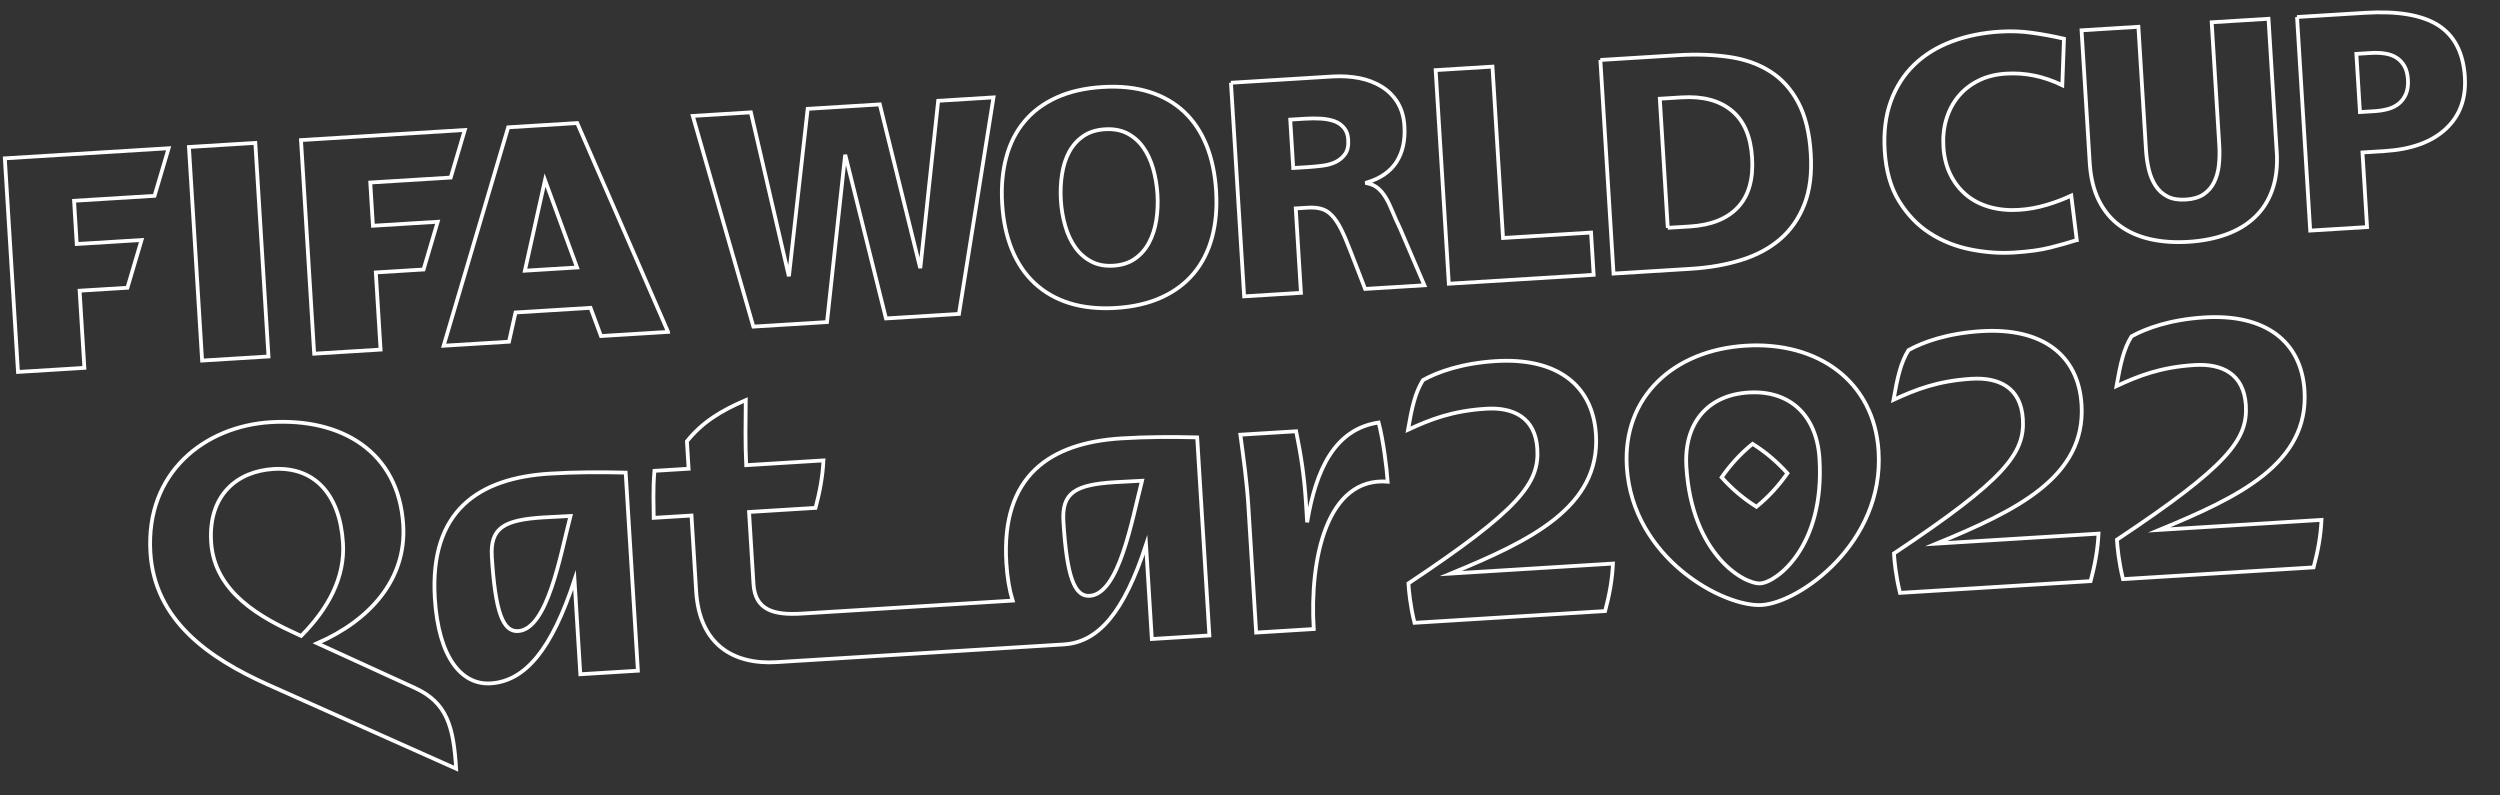 <?xml version="1.0" encoding="UTF-8"?> <svg xmlns="http://www.w3.org/2000/svg" width="660" height="210" viewBox="0 0 660 210" fill="none"><rect x="0" y="0" width="660" height="210" fill="#333333" stroke="none"/> <path d="M345.088 137.914L344.772 132.784C344.361 126.123 343.533 120.445 342.177 113.857L327.456 114.764C328.343 121.382 329.164 127.06 329.575 133.721L331.627 167L346.824 166.063C345.674 147.418 350.343 125.847 366.343 127.156C366.138 123.829 365.192 116.242 363.959 111.548C352.446 113.266 347.405 123.833 345.088 137.914M136.776 166.606C132.792 166.852 130.749 161.635 129.846 146.98C129.377 139.378 132.967 137.247 143.496 136.598C146.264 136.427 148.478 136.312 150.607 136.217C147.874 146.784 144.553 166.126 136.769 166.606M109.587 181.642L83.748 169.825C97.588 163.801 107.342 153.002 106.454 138.596C105.258 119.196 90.126 110.302 71.422 111.456C54.24 112.515 38.392 124.563 39.706 145.865C40.814 163.833 55.15 173.734 70.635 180.703L120.419 202.929C119.733 191.808 118.017 185.513 109.579 181.642M460.865 91.263C441.883 92.433 428.335 104.718 429.479 123.263C430.973 147.508 455.118 160.337 465.086 159.723C475.053 159.108 497.439 143.41 495.944 119.165C494.8 100.62 479.861 90.091 460.865 91.263M549.522 106.794C548.719 93.77 539.204 86.433 523.061 87.428C514.146 87.978 507.711 90.284 503.837 92.439C501.767 95.807 500.943 99.584 499.883 105.556C505.819 102.809 511.594 100.55 520.515 100C527.637 99.561 533.524 102.252 534.039 110.616C534.596 119.643 529.394 126.55 500.005 146.113C500.122 148.015 500.449 151.814 501.597 156.52L551.926 153.417C553.078 149.048 553.797 145.192 554.01 140.88L511.179 143.521C532.128 134.871 550.717 126.044 549.53 106.793M421.33 114.698C420.527 101.674 411.026 94.336 394.89 95.331C385.961 95.881 379.526 98.187 375.667 100.342C373.582 103.71 372.765 107.487 371.712 113.459C377.634 110.712 383.408 108.454 392.337 107.903C399.452 107.465 405.338 110.155 405.854 118.52C406.411 127.546 401.209 134.454 371.827 154.016C371.944 155.918 372.271 159.717 373.426 164.423L423.748 161.32C424.914 156.95 425.619 153.095 425.824 148.784L382.994 151.425C403.936 142.775 422.524 133.948 421.337 114.697M287.665 157.303C283.68 157.548 281.645 152.331 280.741 137.676C280.272 130.074 283.848 127.944 294.391 127.294C297.159 127.124 299.373 127.009 301.495 126.914C298.769 137.48 295.441 156.823 287.665 157.303ZM265.676 148.632C265.915 152.507 266.489 155.798 267.338 158.556L211.602 161.992C204.188 162.45 199.344 161.025 198.922 154.178L197.749 135.163L215.301 134.08C216.468 129.717 217.173 125.748 217.392 121.55L196.995 122.808C196.718 116.939 196.822 111.669 196.878 105.63C190.379 108.412 185.334 111.491 181.345 116.514L181.791 123.746L172.769 124.302C172.332 129.485 172.572 133.375 172.585 136.714L182.552 136.1L183.784 156.07C184.645 170.048 193.467 175.519 205.05 174.804L280.821 170.133C290.106 169.56 296.765 161.497 302.553 143.833L304.086 168.698L319.276 167.762L316.052 115.467C309.186 115.311 302.887 115.314 296.057 115.735C277.26 116.894 264.252 125.527 265.676 148.632ZM114.795 157.935C115.769 173.723 121.923 180.881 129.522 180.412C138.828 179.839 145.754 171.13 151.67 153.108L153.205 178.001L168.402 177.064L165.178 124.77C158.305 124.614 152.013 124.616 145.169 125.038C126.372 126.197 113.371 134.83 114.795 157.935ZM608.389 103.164C607.586 90.14 598.078 82.802 581.935 83.798C573.013 84.348 566.585 86.654 562.711 88.809C560.634 92.177 559.817 95.954 558.757 101.926C564.686 99.179 570.453 96.921 579.382 96.371C586.504 95.931 592.39 98.622 592.906 106.986C593.463 116.013 588.261 122.921 558.872 142.483C558.989 144.385 559.323 148.184 560.471 152.89L610.786 149.788C611.952 145.418 612.664 141.562 612.876 137.251L570.046 139.892C590.988 131.241 609.576 122.415 608.389 103.164ZM79.5 167.885L78.692 167.513C69.279 163.23 56.571 156.576 55.738 143.068C54.975 130.699 62.6 124.408 72.191 123.816C82.827 123.161 89.743 130.272 90.553 143.403C91.11 152.444 86.629 160.723 79.5 167.885ZM464.734 154.016C460.472 154.279 446.634 146.443 445.204 123.252C444.5 111.831 450.713 104.297 461.627 103.624C472.541 102.951 479.639 109.665 480.343 121.086C481.773 144.276 469.01 153.752 464.734 154.016ZM462.677 117.176C459.5 119.753 456.825 122.7 454.509 126.018C457.216 129.034 460.239 131.615 463.701 133.79C466.877 131.206 469.545 128.266 471.883 124.947C469.155 121.933 466.145 119.336 462.677 117.176Z" stroke="white" stroke-miterlimit="10"></path> <path d="M548.253 63.383C546.131 64.057 543.8 64.716 541.262 65.359C538.702 66.003 535.522 66.435 531.701 66.67C527.881 66.906 524.1 66.631 520.188 65.843C516.276 65.061 512.709 63.629 509.482 61.554C506.255 59.486 503.538 56.657 501.347 53.094C499.142 49.533 497.889 45.069 497.56 39.74C497.258 34.845 497.804 30.492 499.192 26.709C500.572 22.919 502.639 19.717 505.361 17.074C508.084 14.446 511.394 12.411 515.268 10.957C519.142 9.495 523.395 8.632 528.019 8.347C530.929 8.167 533.764 8.272 536.538 8.673C539.319 9.059 542.1 9.581 544.89 10.225L544.447 22.503C541.937 21.299 539.471 20.449 537.041 19.956C534.596 19.456 532.093 19.288 529.518 19.447C526.942 19.606 524.438 20.218 522.346 21.269C520.246 22.307 518.488 23.688 517.051 25.4C515.615 27.119 514.552 29.116 513.851 31.405C513.156 33.686 512.9 36.148 513.063 38.791C513.226 41.434 513.848 43.985 514.938 46.142C516.006 48.286 517.416 50.072 519.154 51.517C520.892 52.948 522.935 53.995 525.297 54.664C527.659 55.327 530.21 55.577 532.963 55.407C535.432 55.255 537.869 54.819 540.246 54.107C542.638 53.402 544.815 52.574 546.814 51.635L548.267 63.382L548.253 63.383Z" stroke="white" stroke-miterlimit="10"></path> <path d="M601.063 39.938C601.302 43.821 600.91 47.184 599.902 50.072C598.894 52.944 597.365 55.363 595.293 57.321C593.222 59.294 590.702 60.809 587.719 61.886C584.736 62.971 581.412 63.613 577.755 63.838C574.098 64.064 570.727 63.835 567.627 63.125C564.541 62.422 561.846 61.229 559.549 59.525C557.259 57.836 555.444 55.616 554.084 52.897C552.73 50.162 551.926 46.865 551.687 42.982L549.53 8L564.535 7.075L566.538 39.556C566.654 41.437 566.912 43.188 567.305 44.815C567.698 46.45 568.306 47.857 569.103 49.081C569.907 50.298 570.95 51.234 572.233 51.885C573.509 52.543 575.125 52.808 577.053 52.689C578.981 52.57 580.559 52.108 581.752 51.298C582.945 50.495 583.859 49.437 584.514 48.131C585.154 46.819 585.584 45.34 585.774 43.677C585.958 42.013 586.006 40.244 585.89 38.363L583.887 5.882L598.885 4.957L601.042 39.939L601.063 39.938Z" stroke="white" stroke-miterlimit="10"></path> <path d="M623.028 29.586L626.899 29.348C628.194 29.268 629.395 29.065 630.512 28.76C631.621 28.442 632.583 27.953 633.37 27.282C634.165 26.618 634.776 25.758 635.198 24.731C635.614 23.711 635.787 22.471 635.698 21.017C635.608 19.564 635.291 18.36 634.748 17.428C634.205 16.489 633.495 15.746 632.625 15.199C631.764 14.659 630.749 14.299 629.61 14.134C628.463 13.954 627.247 13.907 625.952 13.987L622.081 14.226L623.028 29.579L623.028 29.586ZM606.412 4.493L624.32 3.389C632.985 2.855 639.452 3.958 643.727 6.691C647.996 9.438 650.332 13.972 650.725 20.334C651.077 26.041 649.388 30.622 645.658 34.063C641.922 37.518 636.535 39.453 629.491 39.887L623.693 40.244L624.908 59.951L609.896 60.876L606.419 4.493L606.412 4.493Z" stroke="white" stroke-miterlimit="10"></path> <path d="M182.897 30.606L198.229 29.661L208.163 72.516L208.327 72.506L213.227 28.736L232.265 27.562L242.84 70.378L243.003 70.368L247.676 26.612L262.282 25.711L253.166 82.879L233.893 84.067L223.24 41.256L223.076 41.266L218.333 85.026L198.888 86.225L182.897 30.606Z" stroke="white" stroke-miterlimit="10"></path> <path d="M280.072 52.92C280.215 55.243 280.595 57.472 281.221 59.622C281.831 61.766 282.697 63.651 283.825 65.254C284.952 66.858 286.35 68.11 288.034 69.007C289.703 69.905 291.662 70.285 293.932 70.145C296.201 70.005 298.099 69.388 299.652 68.291C301.199 67.194 302.433 65.781 303.347 64.051C304.269 62.32 304.911 60.343 305.261 58.14C305.603 55.93 305.714 53.671 305.571 51.348C305.428 49.026 305.038 46.64 304.42 44.496C303.802 42.346 302.929 40.476 301.796 38.887C300.678 37.318 299.288 36.088 297.613 35.218C295.945 34.349 293.967 33.992 291.711 34.131C289.456 34.27 287.543 34.867 285.995 35.935C284.432 37.004 283.197 38.396 282.273 40.091C281.35 41.8 280.721 43.762 280.379 45.979C280.022 48.182 279.923 50.505 280.072 52.92M264.576 53.876C264.297 49.352 264.658 45.246 265.645 41.566C266.625 37.887 268.229 34.713 270.445 32.073C272.659 29.419 275.486 27.307 278.918 25.751C282.357 24.187 286.392 23.259 291.023 22.974C295.655 22.688 299.759 23.114 303.364 24.244C306.968 25.366 310.033 27.115 312.557 29.477C315.08 31.832 317.054 34.778 318.493 38.308C319.925 41.838 320.773 45.87 321.052 50.394C321.331 54.918 320.979 58.937 319.992 62.624C318.999 66.311 317.381 69.493 315.153 72.162C312.918 74.839 310.078 76.966 306.632 78.523C303.201 80.094 299.187 81.013 294.626 81.295C290.066 81.576 285.898 81.153 282.307 80.023C278.745 78.898 275.673 77.135 273.119 74.754C270.573 72.372 268.577 69.42 267.145 65.882C265.712 62.345 264.851 58.343 264.576 53.876" stroke="white" stroke-miterlimit="10"></path> <path d="M341.412 44.354L345.361 44.111C346.549 44.037 347.799 43.917 349.102 43.751C350.421 43.591 351.586 43.262 352.613 42.769C353.631 42.263 354.467 41.568 355.111 40.663C355.762 39.75 356.028 38.504 355.928 36.879C355.848 35.59 355.484 34.547 354.806 33.752C354.143 32.956 353.299 32.364 352.277 31.998C351.255 31.632 350.077 31.412 348.743 31.322C347.417 31.239 346.032 31.246 344.573 31.336L340.625 31.58L341.412 44.347L341.412 44.354ZM324.963 21.846L351.742 20.195C354.211 20.043 356.576 20.183 358.81 20.611C361.05 21.044 363.04 21.809 364.785 22.888C366.515 23.969 367.915 25.363 368.964 27.079C370.02 28.809 370.619 30.875 370.769 33.297C371.001 37.066 370.303 40.22 368.674 42.759C367.058 45.283 364.435 47.097 360.839 48.191L360.848 48.348C362.049 48.595 363.034 49.042 363.81 49.71C364.579 50.363 365.259 51.201 365.864 52.215C366.47 53.236 367.036 54.417 367.583 55.763C368.13 57.11 368.802 58.62 369.613 60.308L376.037 75.31L360.392 76.274L356.527 66.3C355.623 63.917 354.782 61.967 354.024 60.447C353.259 58.935 352.443 57.734 351.618 56.869C350.778 55.991 349.857 55.419 348.833 55.132C347.815 54.837 346.616 54.739 345.222 54.825L342.077 55.019L343.451 77.312L328.454 78.236L324.977 21.846L324.963 21.846Z" stroke="white" stroke-miterlimit="10"></path> <path d="M379.013 18.514L394.011 17.589L396.8 62.83L420.037 61.397L420.724 72.547L382.49 74.905L379.013 18.514Z" stroke="white" stroke-miterlimit="10"></path> <path d="M440.292 60.148L446.097 59.791C451.739 59.443 455.984 57.751 458.818 54.708C461.651 51.673 462.905 47.333 462.556 41.669C462.207 36.005 460.401 31.861 457.159 29.193C453.916 26.525 449.538 25.365 443.996 25.707L438.19 26.065L440.292 60.156L440.292 60.148ZM422.49 15.833L442.981 14.57C447.883 14.268 452.399 14.433 456.536 15.036C460.68 15.646 464.273 16.926 467.349 18.875C470.404 20.817 472.872 23.547 474.731 27.051C476.596 30.548 477.701 35.028 478.037 40.471C478.372 45.915 477.797 50.248 476.354 53.956C474.912 57.671 472.779 60.727 469.958 63.147C467.143 65.566 463.713 67.394 459.684 68.643C455.662 69.893 451.253 70.665 446.465 70.96L425.974 72.224L422.497 15.833L422.49 15.833Z" stroke="white" stroke-miterlimit="10"></path> <path fill-rule="evenodd" clip-rule="evenodd" d="M1.273 41.804L4.75 98.195L22.274 97.115L21.018 76.746L33.639 75.967L37.368 63.365L20.258 64.42L19.554 53.007L40.798 51.697L44.516 39.138L1.273 41.804Z" stroke="white" stroke-miterlimit="10"></path> <path fill-rule="evenodd" clip-rule="evenodd" d="M53.357 95.191L70.881 94.111L67.404 37.727L49.881 38.807L53.357 95.191Z" stroke="white" stroke-miterlimit="10"></path> <path fill-rule="evenodd" clip-rule="evenodd" d="M79.464 36.983L82.941 93.374L100.471 92.293L99.215 71.924L111.822 71.147L115.552 58.545L98.455 59.599L97.751 48.185L118.989 46.876L122.707 34.317L79.464 36.983V36.983Z" stroke="white" stroke-miterlimit="10"></path> <path fill-rule="evenodd" clip-rule="evenodd" d="M152.34 70.615L143.884 47.558L138.566 71.465L152.34 70.615V70.615ZM176.364 87.621L158.663 88.713L155.904 81.273L136.097 82.495L134.373 90.21L117.12 91.274L134.161 33.611L152.382 32.487L176.363 87.614L176.364 87.621Z" stroke="white" stroke-miterlimit="10"></path> </svg> 
